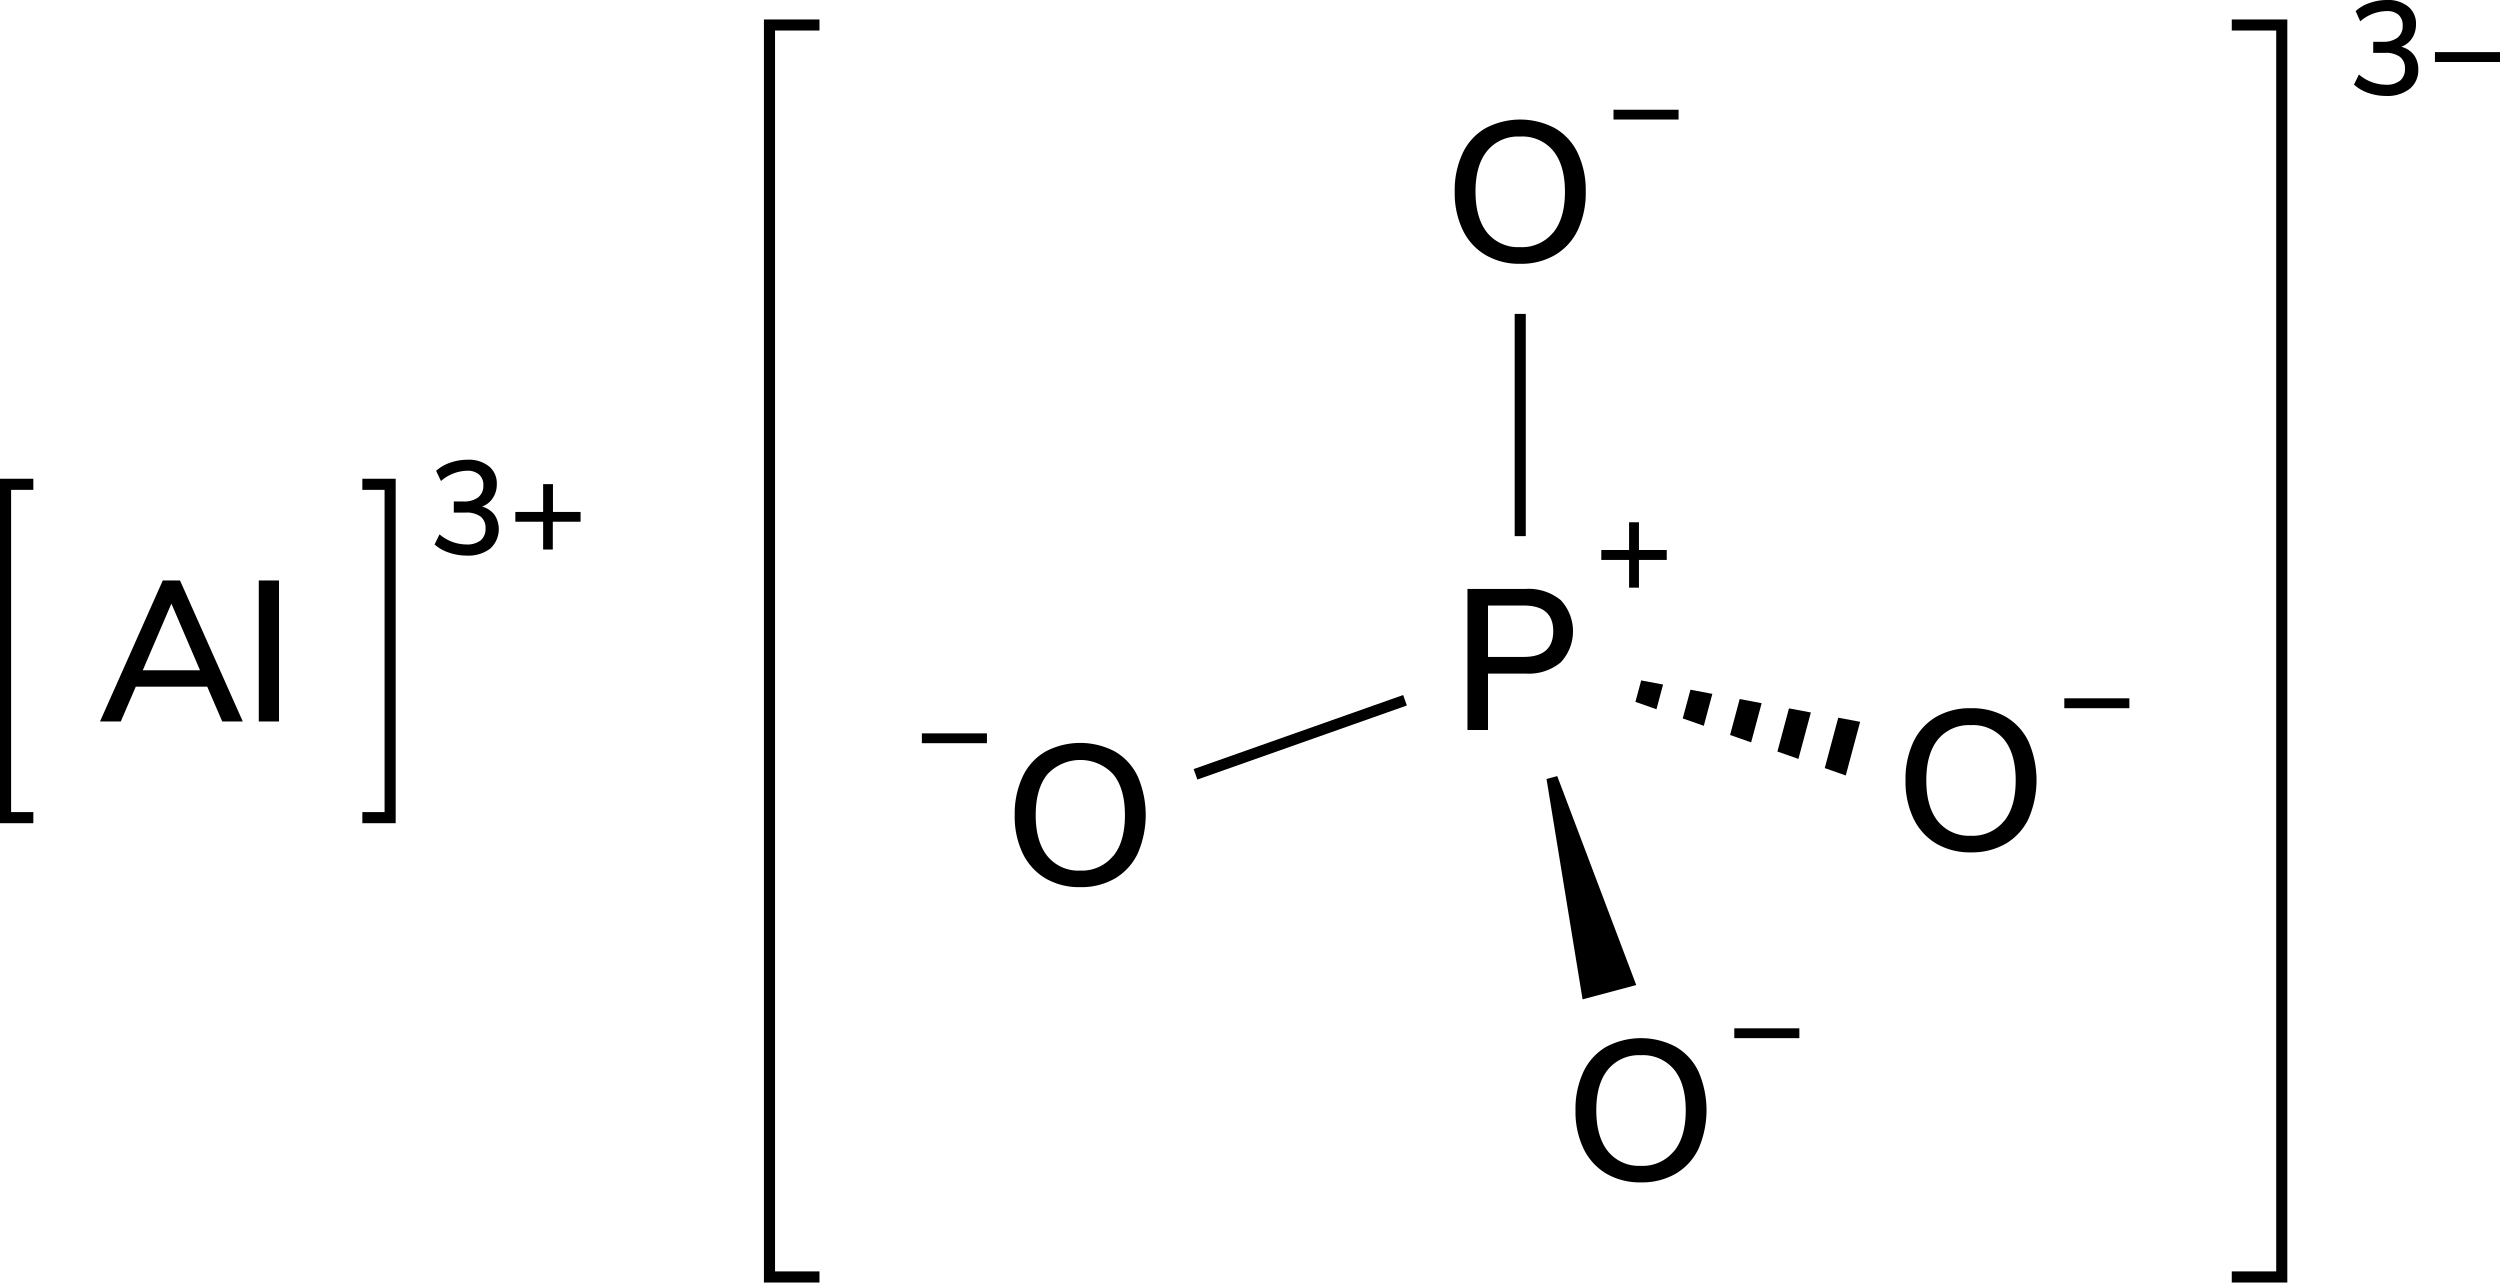 <svg xmlns="http://www.w3.org/2000/svg" width="449.98" height="230.84" viewBox="0 0 449.98 230.84"><defs><style>.cls-1,.cls-2{stroke:#000;stroke-miterlimit:10;stroke-width:2px;}.cls-2{fill:none;stroke-linecap:square;}</style></defs><title>Chemical structure of aluminium phosphate</title><g id="レイヤー_2" data-name="レイヤー 2"><g id="レイヤー_1-2" data-name="レイヤー 1"><path d="M434.49,9.9a4.28,4.28,0,0,1,.78,2.63A4.25,4.25,0,0,1,433.71,16a6.48,6.48,0,0,1-4.22,1.27,9.63,9.63,0,0,1-3.22-.54,7.3,7.3,0,0,1-2.57-1.5l.89-1.82a7.55,7.55,0,0,0,4.82,1.84,3.91,3.91,0,0,0,2.58-.73,2.65,2.65,0,0,0,.88-2.17,2.53,2.53,0,0,0-.9-2.12,4.31,4.31,0,0,0-2.72-.71h-2.09v-2h1.7a4.23,4.23,0,0,0,2.68-.74,2.57,2.57,0,0,0,.92-2.14,2.47,2.47,0,0,0-.77-2A3.11,3.11,0,0,0,429.53,2a7.41,7.41,0,0,0-4.7,1.84L424,2A6.94,6.94,0,0,1,426.5.54,9.35,9.35,0,0,1,429.65,0a5.74,5.74,0,0,1,3.8,1.18,3.92,3.92,0,0,1,1.41,3.19,4.52,4.52,0,0,1-.69,2.49,4,4,0,0,1-1.95,1.56A4.18,4.18,0,0,1,434.49,9.9Z"/><path d="M450,9.38v1.78H438.27V9.38Z"/><path d="M289.11,211.24a10.57,10.57,0,0,1-4.09-4.5,15.4,15.4,0,0,1-1.44-6.88,15.73,15.73,0,0,1,1.42-6.93,10.23,10.23,0,0,1,4.09-4.5,13.34,13.34,0,0,1,12.56,0,10.23,10.23,0,0,1,4.09,4.5,17.45,17.45,0,0,1,0,13.79,10.44,10.44,0,0,1-4.09,4.52,12.13,12.13,0,0,1-6.3,1.58A12,12,0,0,1,289.11,211.24Zm12.18-4q2.13-2.58,2.13-7.38t-2.11-7.36a7.27,7.27,0,0,0-6-2.57,7.18,7.18,0,0,0-5.88,2.57q-2.12,2.58-2.11,7.36t2.11,7.38a7.14,7.14,0,0,0,5.88,2.6A7.24,7.24,0,0,0,301.29,207.2Z"/><path d="M323.87,185.09v1.77H312.16v-1.77Z"/><path d="M348.5,151.84a10.61,10.61,0,0,1-4.08-4.5,15.4,15.4,0,0,1-1.44-6.88,15.73,15.73,0,0,1,1.42-6.93,10.33,10.33,0,0,1,4.09-4.5,12.14,12.14,0,0,1,6.26-1.56,12.27,12.27,0,0,1,6.3,1.56,10.33,10.33,0,0,1,4.09,4.5,17.45,17.45,0,0,1,0,13.79,10.39,10.39,0,0,1-4.09,4.52,12.18,12.18,0,0,1-6.3,1.58A12,12,0,0,1,348.5,151.84Zm12.19-4c1.42-1.73,2.12-4.19,2.12-7.38s-.7-5.65-2.1-7.37a7.29,7.29,0,0,0-6-2.57,7.21,7.21,0,0,0-5.89,2.57c-1.4,1.72-2.1,4.17-2.1,7.37s.7,5.65,2.1,7.38a7.2,7.2,0,0,0,5.89,2.59A7.28,7.28,0,0,0,360.69,147.81Z"/><path d="M383.27,125.69v1.78H371.56v-1.78Z"/><line class="cls-1" x1="273.63" y1="96.5" x2="273.63" y2="56.5"/><polygon points="284.85 179.88 278.36 140.21 280.29 139.69 294.51 177.3 284.85 179.88"/><line class="cls-1" x1="215.18" y1="139.37" x2="252.89" y2="126.04"/><path d="M177.64,132v1.77H165.93V132Z"/><path d="M188.17,158.1a10.63,10.63,0,0,1-4.09-4.5,15.4,15.4,0,0,1-1.44-6.88,15.73,15.73,0,0,1,1.43-6.93,10.2,10.2,0,0,1,4.08-4.5,13.36,13.36,0,0,1,12.57,0,10.26,10.26,0,0,1,4.08,4.5,17.45,17.45,0,0,1,0,13.79,10.48,10.48,0,0,1-4.08,4.52,12.18,12.18,0,0,1-6.3,1.58A12,12,0,0,1,188.17,158.1Zm12.19-4q2.12-2.58,2.12-7.38t-2.11-7.36a8.1,8.1,0,0,0-11.84,0c-1.4,1.72-2.11,4.17-2.11,7.36s.71,5.66,2.11,7.38a7.16,7.16,0,0,0,5.89,2.6A7.26,7.26,0,0,0,200.36,154.06Z"/><path d="M267.37,45.89a10.45,10.45,0,0,1-4.09-4.5,15.33,15.33,0,0,1-1.44-6.87,15.67,15.67,0,0,1,1.42-6.93,10.23,10.23,0,0,1,4.09-4.5,13.34,13.34,0,0,1,12.56,0,10.23,10.23,0,0,1,4.09,4.5,15.58,15.58,0,0,1,1.42,6.89,15.66,15.66,0,0,1-1.42,6.9,10.36,10.36,0,0,1-4.09,4.51,12,12,0,0,1-6.3,1.59A11.86,11.86,0,0,1,267.37,45.89Zm12.18-4q2.13-2.59,2.13-7.38c0-3.19-.71-5.64-2.11-7.36a7.24,7.24,0,0,0-6-2.57,7.15,7.15,0,0,0-5.88,2.57q-2.12,2.58-2.11,7.36t2.11,7.38a7.14,7.14,0,0,0,5.88,2.59A7.23,7.23,0,0,0,279.55,41.86Z"/><path d="M302.13,19.75v1.77H290.42V19.75Z"/><path d="M300,99v1.78h-5v5h-1.78v-5h-5V99h5V94H295v5Z"/><polyline class="cls-2" points="146.5 229.84 138.5 229.84 138.5 4.5 146.5 4.5"/><polyline class="cls-2" points="402.7 229.84 410.7 229.84 410.7 4.5 402.7 4.5"/><polygon points="299.34 123.21 295.4 122.47 294.36 126.33 298.15 127.66 299.34 123.21"/><polygon points="325.94 128.24 322 127.5 319.92 135.27 323.7 136.6 325.94 128.24"/><polygon points="311.4 132.29 315.19 133.62 317.08 126.57 313.13 125.82 311.4 132.29"/><polygon points="328.44 138.25 332.22 139.58 334.81 129.92 330.87 129.18 328.44 138.25"/><polygon points="302.88 129.31 306.67 130.64 308.21 124.89 304.27 124.14 302.88 129.31"/><path d="M264.13,106h10.51a9.11,9.11,0,0,1,6.26,2,8.2,8.2,0,0,1,0,11.24,9,9,0,0,1-6.26,2h-6.81v10.15h-3.7Zm10.11,12.24c3.55,0,5.33-1.54,5.33-4.64s-1.78-4.61-5.33-4.61h-6.41v9.25Z"/><polyline class="cls-2" points="5 147.17 1 147.17 1 87.17 5 87.17"/><polyline class="cls-2" points="66.22 147.17 70.22 147.17 70.22 87.17 66.22 87.17"/><path d="M89,92.65a4.73,4.73,0,0,1-.78,6.11A6.49,6.49,0,0,1,84,100a9.57,9.57,0,0,1-3.21-.54A7.21,7.21,0,0,1,78.22,98l.89-1.82A7.56,7.56,0,0,0,83.93,98a4,4,0,0,0,2.58-.73,2.67,2.67,0,0,0,.88-2.18,2.53,2.53,0,0,0-.9-2.12,4.39,4.39,0,0,0-2.73-.71H81.68v-2h1.7a4.24,4.24,0,0,0,2.68-.73A2.6,2.6,0,0,0,87,87.41a2.5,2.5,0,0,0-.77-2,3.16,3.16,0,0,0-2.16-.68,7.42,7.42,0,0,0-4.7,1.85l-.87-1.83A7.07,7.07,0,0,1,81,83.29a9.31,9.31,0,0,1,3.15-.54A5.75,5.75,0,0,1,88,83.93a3.91,3.91,0,0,1,1.42,3.19,4.46,4.46,0,0,1-.7,2.5,3.9,3.9,0,0,1-1.94,1.56A4.22,4.22,0,0,1,89,92.65Z"/><path d="M104.5,92.14v1.77h-5v5H97.76v-5h-5V92.14h5v-5h1.77v5Z"/><path d="M40,129.86l-2.7-6.26H24.44l-2.7,6.26H18l11.3-25.38h3.1l11.3,25.38Zm-14.3-9.22H36l-5.15-12Z"/><path d="M46.58,129.86V104.48h3.64v25.38Z"/></g></g></svg>